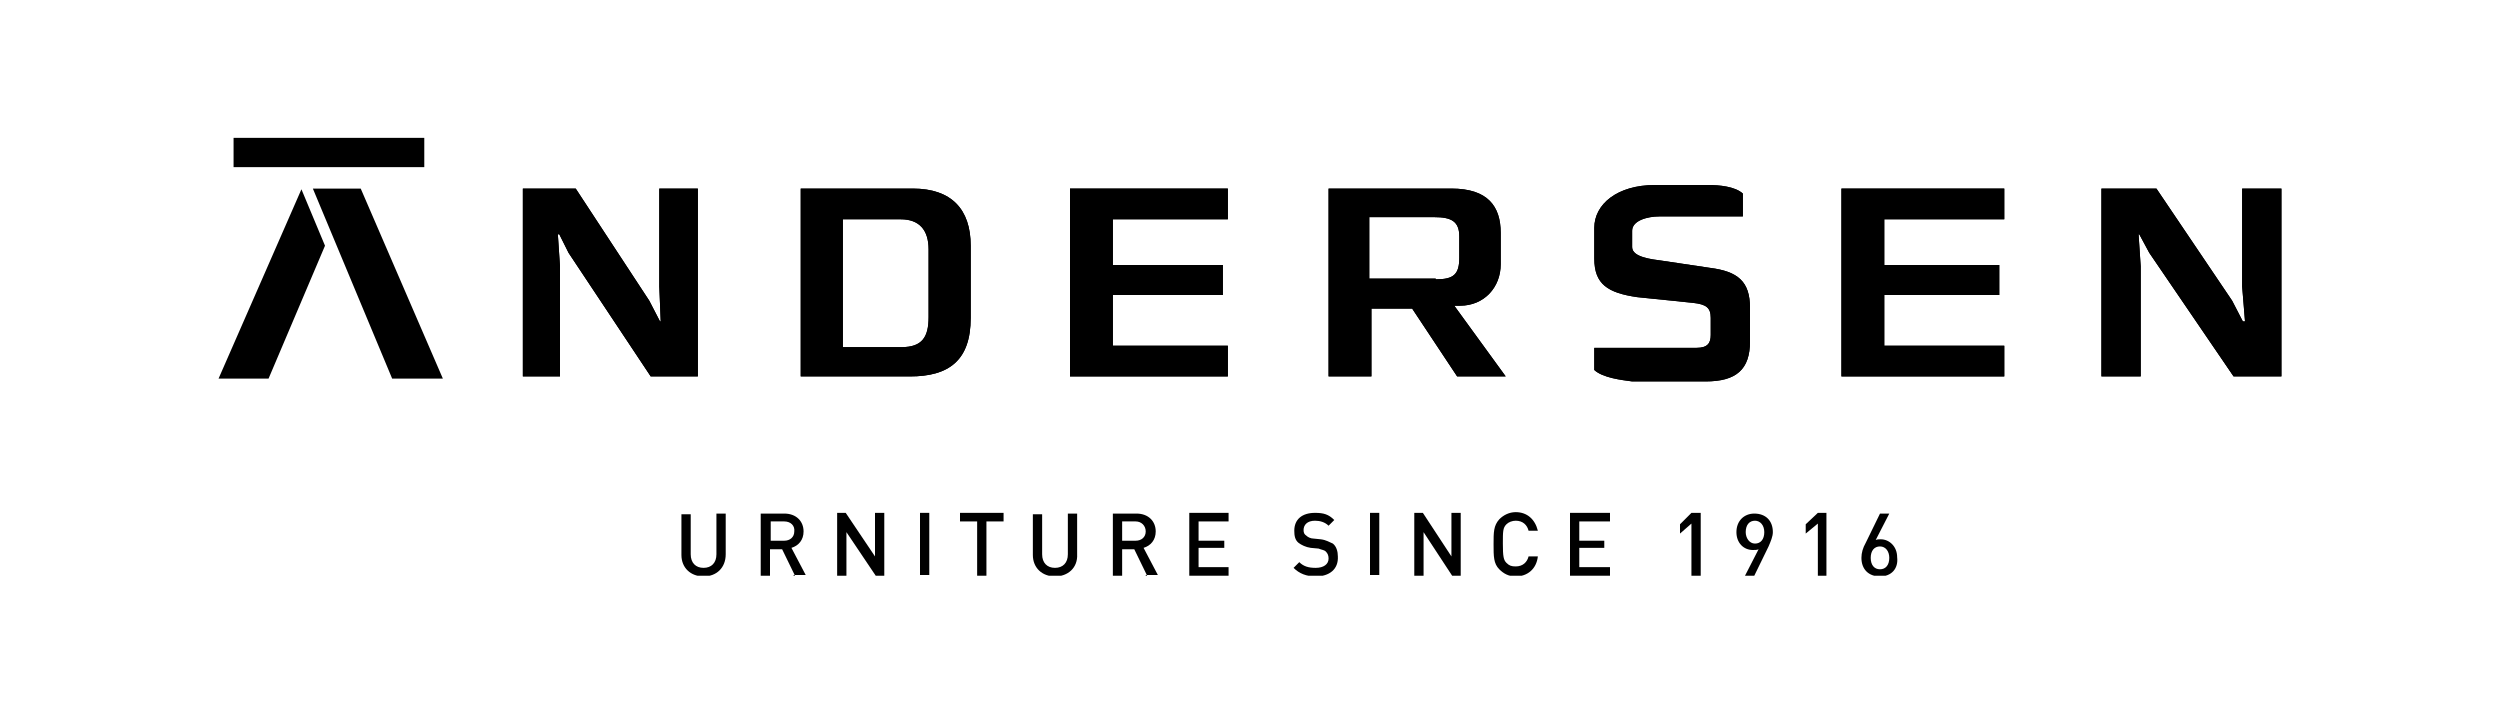 <?xml version="1.0" encoding="utf-8"?>
<!-- Generator: Adobe Illustrator 19.0.0, SVG Export Plug-In . SVG Version: 6.00 Build 0)  -->
<svg version="1.1" id="Layer_1" xmlns="http://www.w3.org/2000/svg" xmlns:xlink="http://www.w3.org/1999/xlink" x="0px" y="0px"
	 viewBox="0 0 350 100" style="enable-background:new 0 0 350 100;" xml:space="preserve">
<style type="text/css">
	.st0{clip-path:url(#SVGID_2_);}
	.st1{clip-path:url(#SVGID_4_);}
	.st2{clip-path:url(#SVGID_6_);}
	.st3{clip-path:url(#SVGID_8_);}
	.st4{clip-path:url(#SVGID_10_);}
	.st5{clip-path:url(#SVGID_12_);}
	.st6{clip-path:url(#SVGID_14_);}
	.st7{clip-path:url(#SVGID_16_);}
	.st8{clip-path:url(#SVGID_18_);}
	.st9{clip-path:url(#SVGID_20_);}
</style>
<g>
	<defs>
		<rect id="SVGID_1_" x="30.6" y="19.3" width="288.8" height="61.3"/>
	</defs>
	<clipPath id="SVGID_2_">
		<use xlink:href="#SVGID_1_"  style="overflow:visible;"/>
	</clipPath>
	<path class="st0" d="M98.5,80.7c-1.8,0-3.1-1.2-3.1-3V72h1.3v5.6c0,1.2,0.7,1.9,1.8,1.9c1.1,0,1.8-0.7,1.8-1.9v-5.7h1.3v5.7
		C101.6,79.5,100.3,80.7,98.5,80.7"/>
	<path class="st0" d="M111.3,80.6l-1.8-3.7h-1.7v3.7h-1.3v-8.7h3.3c1.7,0,2.7,1.1,2.7,2.5c0,1.2-0.7,2-1.7,2.3l2,3.8h-1.7V80.6z
		 M109.8,73h-1.9v2.7h1.9c0.8,0,1.4-0.5,1.4-1.3C111.3,73.6,110.7,73,109.8,73"/>
</g>
<polygon points="122.6,80.6 118.5,74.5 118.5,80.6 117.2,80.6 117.2,71.8 118.4,71.8 122.5,77.9 122.5,71.8 123.8,71.8 123.8,80.6 
	"/>
<rect x="128.8" y="71.8" width="1.3" height="8.7"/>
<polygon points="138.1,73 138.1,80.6 136.8,80.6 136.8,73 134.4,73 134.4,71.8 140.5,71.8 140.5,73 "/>
<g>
	<defs>
		<rect id="SVGID_3_" x="30.6" y="19.3" width="288.8" height="61.3"/>
	</defs>
	<clipPath id="SVGID_4_">
		<use xlink:href="#SVGID_3_"  style="overflow:visible;"/>
	</clipPath>
	<path class="st1" d="M147.7,80.7c-1.8,0-3.1-1.2-3.1-3V72h1.3v5.6c0,1.2,0.7,1.9,1.8,1.9c1.1,0,1.8-0.7,1.8-1.9v-5.7h1.3v5.7
		C150.9,79.5,149.5,80.7,147.7,80.7"/>
	<path class="st1" d="M160.6,80.6l-1.8-3.7h-1.7v3.7h-1.3v-8.7h3.3c1.7,0,2.7,1.1,2.7,2.5c0,1.2-0.7,2-1.7,2.3l2,3.8h-1.7V80.6z
		 M159,73h-1.9v2.7h1.9c0.8,0,1.4-0.5,1.4-1.3C160.4,73.6,159.8,73,159,73"/>
</g>
<polygon points="166.5,80.6 166.5,71.8 172,71.8 172,73 167.8,73 167.8,75.7 171.4,75.7 171.4,76.7 167.8,76.7 167.8,79.4 172,79.4 
	172,80.6 "/>
<g>
	<defs>
		<rect id="SVGID_5_" x="30.6" y="19.3" width="288.8" height="61.3"/>
	</defs>
	<clipPath id="SVGID_6_">
		<use xlink:href="#SVGID_5_"  style="overflow:visible;"/>
	</clipPath>
	<path class="st2" d="M184.2,80.7c-1.3,0-2.3-0.4-3.1-1.2l0.8-0.8c0.6,0.6,1.3,0.8,2.3,0.8c1.1,0,1.8-0.5,1.8-1.3
		c0-0.4-0.1-0.7-0.4-1c-0.2-0.2-0.5-0.2-1-0.4l-1.1-0.1c-0.7-0.1-1.3-0.4-1.7-0.7c-0.5-0.4-0.6-1-0.6-1.7c0-1.6,1.1-2.5,2.9-2.5
		c1.2,0,1.9,0.2,2.7,1l-0.8,0.8c-0.5-0.5-1.2-0.7-1.9-0.7c-1.1,0-1.6,0.6-1.6,1.3c0,0.4,0.1,0.6,0.4,0.8c0.2,0.2,0.6,0.4,1,0.4
		l1,0.1c0.8,0.1,1.2,0.4,1.7,0.6c0.5,0.4,0.7,1.1,0.7,1.8C187.4,79.7,186.1,80.7,184.2,80.7"/>
</g>
<rect x="191.8" y="71.8" width="1.3" height="8.7"/>
<polygon points="203.3,80.6 199.3,74.5 199.3,80.6 198,80.6 198,71.8 199.2,71.8 203.2,77.9 203.2,71.8 204.5,71.8 204.5,80.6 "/>
<g>
	<defs>
		<rect id="SVGID_7_" x="30.6" y="19.3" width="288.8" height="61.3"/>
	</defs>
	<clipPath id="SVGID_8_">
		<use xlink:href="#SVGID_7_"  style="overflow:visible;"/>
	</clipPath>
	<path class="st3" d="M212.2,80.7c-1,0-1.7-0.4-2.3-1c-0.8-0.8-0.8-1.8-0.8-3.5c0-1.7,0-2.6,0.8-3.5c0.6-0.6,1.4-1,2.3-1
		c1.6,0,2.7,1,3.1,2.6H214c-0.2-0.8-0.8-1.4-1.8-1.4c-0.5,0-1,0.2-1.3,0.5c-0.5,0.5-0.5,1-0.5,2.7c0,1.8,0.1,2.3,0.5,2.7
		c0.4,0.4,0.7,0.5,1.3,0.5c1,0,1.6-0.6,1.8-1.4h1.3C215.1,79.7,213.8,80.7,212.2,80.7"/>
</g>
<polygon points="219.8,80.6 219.8,71.8 225.4,71.8 225.4,73 221.1,73 221.1,75.7 224.6,75.7 224.6,76.7 221.1,76.7 221.1,79.4 
	225.4,79.4 225.4,80.6 "/>
<polygon points="236.8,80.6 236.8,73.3 235.2,74.7 235.2,73.4 236.8,71.8 238.1,71.8 238.1,80.6 "/>
<g>
	<defs>
		<rect id="SVGID_9_" x="30.6" y="19.3" width="288.8" height="61.3"/>
	</defs>
	<clipPath id="SVGID_10_">
		<use xlink:href="#SVGID_9_"  style="overflow:visible;"/>
	</clipPath>
	<path class="st4" d="M247.6,76.5l-2,4.1h-1.3l1.9-3.7c-0.2,0.1-0.5,0.1-0.8,0.1c-1.3,0-2.3-1-2.3-2.5c0-1.6,1.1-2.6,2.5-2.6
		c1.6,0,2.6,1,2.6,2.6C248.2,75.1,247.9,75.8,247.6,76.5 M245.7,72.9c-0.8,0-1.3,0.6-1.3,1.6c0,0.8,0.5,1.6,1.3,1.6s1.3-0.6,1.3-1.6
		C247,73.5,246.4,72.9,245.7,72.9"/>
</g>
<polygon points="254.5,80.6 254.5,73.3 252.8,74.7 252.8,73.4 254.5,71.8 255.7,71.8 255.7,80.6 "/>
<g>
	<defs>
		<rect id="SVGID_11_" x="30.6" y="19.3" width="288.8" height="61.3"/>
	</defs>
	<clipPath id="SVGID_12_">
		<use xlink:href="#SVGID_11_"  style="overflow:visible;"/>
	</clipPath>
	<path class="st5" d="M263.2,80.7c-1.6,0-2.6-1-2.6-2.6c0-0.7,0.2-1.4,0.6-2.1l2-4.1h1.3l-1.9,3.7c0.2-0.1,0.5-0.1,0.7-0.1
		c1.2,0,2.3,1,2.3,2.5C265.8,79.6,264.8,80.7,263.2,80.7 M263.2,76.5c-0.8,0-1.3,0.6-1.3,1.6c0,1,0.5,1.6,1.3,1.6s1.3-0.6,1.3-1.6
		C264.5,77.2,264,76.5,263.2,76.5"/>
</g>
<polygon points="79.6,35.4 78.3,32.8 78.1,32.8 78.4,37.3 78.4,52.7 73.2,52.7 73.2,26.4 80.6,26.4 90.9,42.1 92.4,45 92.5,45 
	92.3,40.1 92.3,26.4 97.7,26.4 97.7,52.7 91.1,52.7 "/>
<g>
	<defs>
		<rect id="SVGID_13_" x="30.6" y="19.3" width="288.8" height="61.3"/>
	</defs>
	<clipPath id="SVGID_14_">
		<use xlink:href="#SVGID_13_"  style="overflow:visible;"/>
	</clipPath>
	<path class="st6" d="M112.2,26.4h15.6c5.4,0,8.1,2.9,8.1,8v10.1c0,6-3.1,8.2-8.5,8.2h-15.3V26.4z M126.2,48.6
		c2.9,0,3.8-1.4,3.8-4.2v-9.5c0-2.7-1.3-4.2-3.9-4.2H118v17.9H126.2z"/>
</g>
<polygon points="149.8,26.4 171.9,26.4 171.9,30.7 155.8,30.7 155.8,37.1 171.2,37.1 171.2,41.3 155.8,41.3 155.8,48.4 171.9,48.4 
	171.9,52.7 149.8,52.7 "/>
<g>
	<defs>
		<rect id="SVGID_15_" x="30.6" y="19.3" width="288.8" height="61.3"/>
	</defs>
	<clipPath id="SVGID_16_">
		<use xlink:href="#SVGID_15_"  style="overflow:visible;"/>
	</clipPath>
	<path class="st7" d="M186,26.4h17.2c5.1,0,6.9,2.5,6.9,6.2V37c0,3.2-2.3,5.8-5.7,5.8h-0.8l7.2,9.9h-6.8l-6.3-9.5h-5.7v9.5H186V26.4
		z M201.1,39.1c2.4,0,3.2-0.7,3.2-3v-3c0-2.1-1.1-2.7-3.5-2.7h-9.1V39h9.3V39.1z"/>
	<path class="st7" d="M223.2,51.8v-3.1h14.3c1.6,0,2-0.7,2-1.8v-2.4c0-1.4-0.6-1.9-2.5-2.1l-7.8-0.8c-4.1-0.6-6-1.8-6-5.4v-4.3
		c0-3.3,3.2-6,8.5-6h7.4c1.6,0,3.8,0.2,4.9,1.2v3.2h-11.7c-1.7,0-3.8,0.6-3.8,2v2.3c0,1.4,2.7,1.7,4.2,1.9l6.7,1
		c3.9,0.5,5.6,1.9,5.6,5.6v4.7c0,3.9-1.9,5.6-6.2,5.6h-10.3C227,53.2,224.4,52.9,223.2,51.8"/>
</g>
<polygon points="257.8,26.4 280.6,26.4 280.6,30.7 263.8,30.7 263.8,37.1 279.9,37.1 279.9,41.3 263.8,41.3 263.8,48.4 280.6,48.4 
	280.6,52.7 257.8,52.7 "/>
<polygon points="313.9,26.4 313.9,40.1 314.3,45 314,45 312.5,42.1 301.9,26.4 294.2,26.4 294.2,52.7 299.7,52.7 299.7,37.3 
	299.4,32.8 299.5,32.8 300.9,35.4 312.7,52.7 319.4,52.7 319.4,26.4 "/>
<polygon points="79.6,35.4 78.3,32.8 78.1,32.8 78.4,37.3 78.4,52.7 73.2,52.7 73.2,26.4 80.6,26.4 90.9,42.1 92.4,45 92.5,45 
	92.3,40.1 92.3,26.4 97.7,26.4 97.7,52.7 91.1,52.7 "/>
<g>
	<defs>
		<rect id="SVGID_17_" x="30.6" y="19.3" width="288.8" height="61.3"/>
	</defs>
	<clipPath id="SVGID_18_">
		<use xlink:href="#SVGID_17_"  style="overflow:visible;"/>
	</clipPath>
	<path class="st8" d="M112.2,26.4h15.6c5.4,0,8.1,2.9,8.1,8v10.1c0,6-3.1,8.2-8.5,8.2h-15.3V26.4z M126.2,48.6
		c2.9,0,3.8-1.4,3.8-4.2v-9.5c0-2.7-1.3-4.2-3.9-4.2H118v17.9H126.2z"/>
</g>
<polygon points="149.8,26.4 171.9,26.4 171.9,30.7 155.8,30.7 155.8,37.1 171.2,37.1 171.2,41.3 155.8,41.3 155.8,48.4 171.9,48.4 
	171.9,52.7 149.8,52.7 "/>
<g>
	<defs>
		<rect id="SVGID_19_" x="30.6" y="19.3" width="288.8" height="61.3"/>
	</defs>
	<clipPath id="SVGID_20_">
		<use xlink:href="#SVGID_19_"  style="overflow:visible;"/>
	</clipPath>
	<path class="st9" d="M186,26.4h17.2c5.1,0,6.9,2.5,6.9,6.2V37c0,3.2-2.3,5.8-5.7,5.8h-0.8l7.2,9.9h-6.8l-6.3-9.5h-5.7v9.5H186V26.4
		z M201.1,39.1c2.4,0,3.2-0.7,3.2-3v-3c0-2.1-1.1-2.7-3.5-2.7h-9.1V39h9.3V39.1z"/>
	<path class="st9" d="M223.2,51.8v-3.1h14.3c1.6,0,2-0.7,2-1.8v-2.4c0-1.4-0.6-1.9-2.5-2.1l-7.8-0.8c-4.1-0.6-6-1.8-6-5.4v-4.3
		c0-3.3,3.2-6,8.5-6h7.4c1.6,0,3.8,0.2,4.9,1.2v3.2h-11.7c-1.7,0-3.8,0.6-3.8,2v2.3c0,1.4,2.7,1.7,4.2,1.9l6.7,1
		c3.9,0.5,5.6,1.9,5.6,5.6v4.7c0,3.9-1.9,5.6-6.2,5.6h-10.3C227,53.2,224.4,52.9,223.2,51.8"/>
</g>
<polygon points="257.8,26.4 280.6,26.4 280.6,30.7 263.8,30.7 263.8,37.1 279.9,37.1 279.9,41.3 263.8,41.3 263.8,48.4 280.6,48.4 
	280.6,52.7 257.8,52.7 "/>
<polygon points="313.9,26.4 313.9,40.1 314.3,45 314,45 312.5,42.1 301.9,26.4 294.2,26.4 294.2,52.7 299.7,52.7 299.7,37.3 
	299.4,32.8 299.5,32.8 300.9,35.4 312.7,52.7 319.4,52.7 319.4,26.4 "/>
<polygon points="30.6,53 37.6,53 45.5,34.4 42.2,26.5 "/>
<polygon points="62,53 50.5,26.4 43.8,26.4 54.9,53 "/>
<rect x="32.7" y="19.3" width="26.7" height="4.1"/>
</svg>
